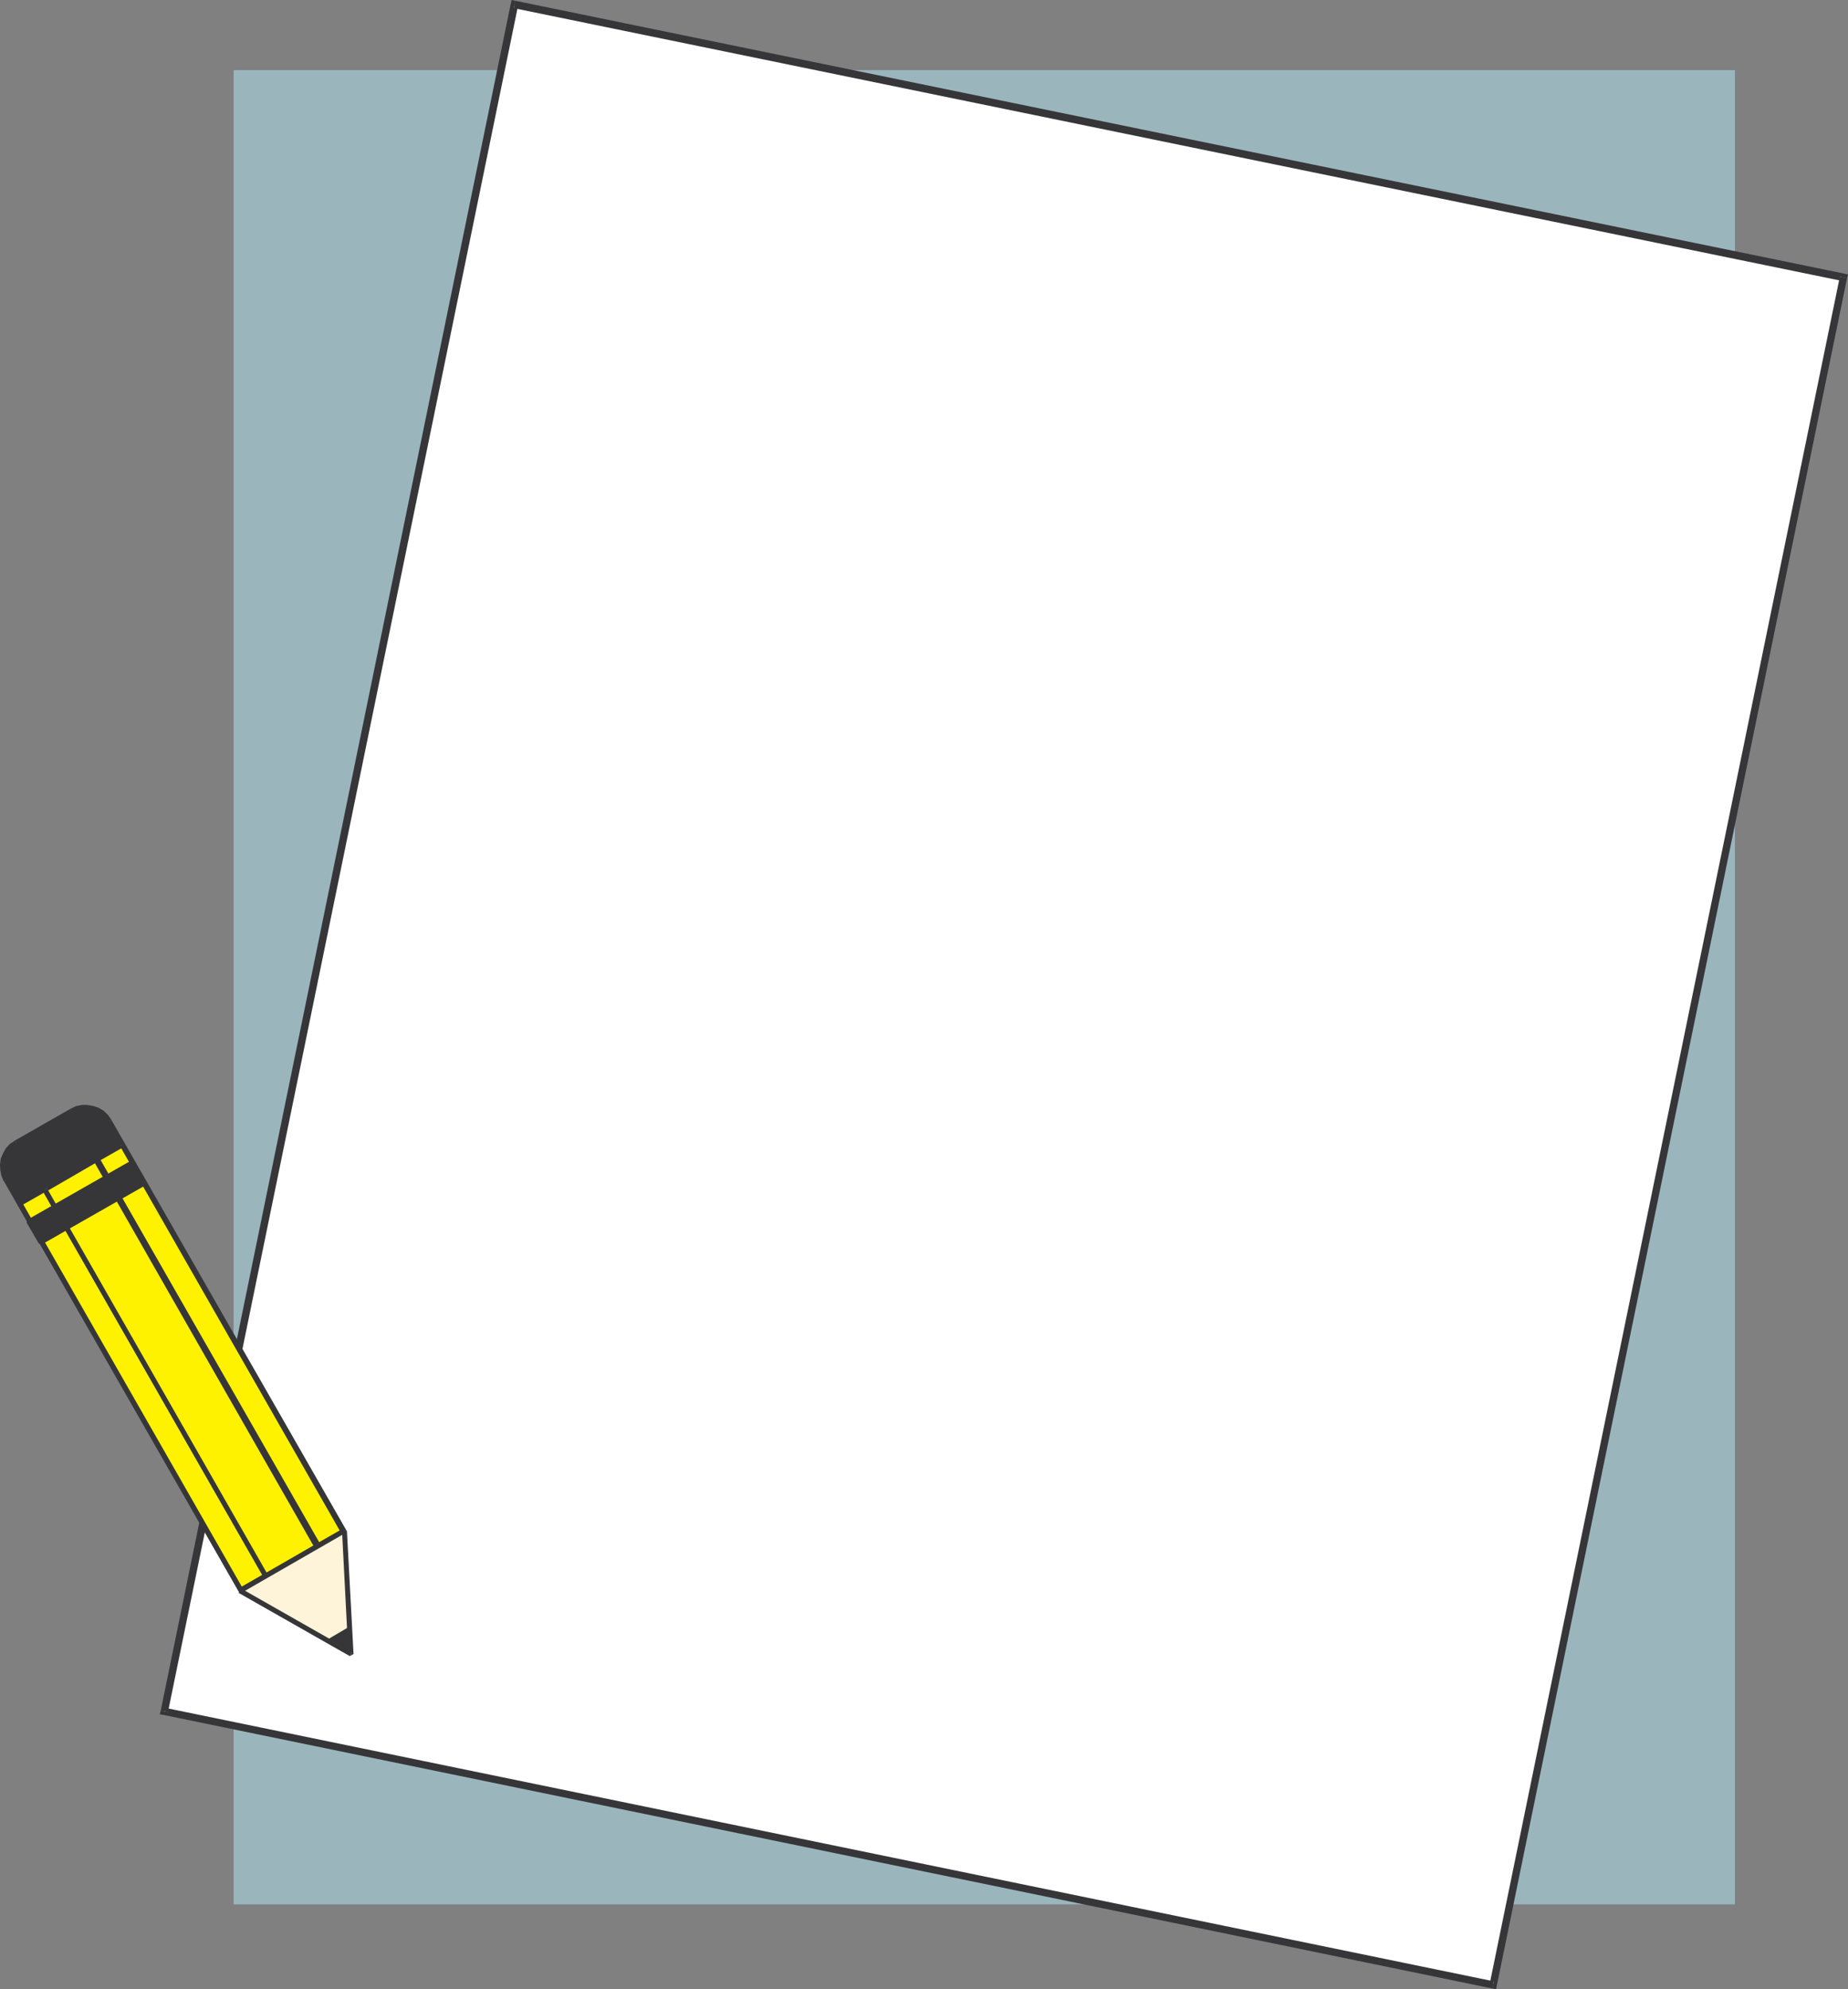 <svg xmlns="http://www.w3.org/2000/svg" width="126.742" height="136.395"><rect width="100%" height="100%" fill="#808080" stroke="none"/><path fill="#9bb5bd" d="M16.023 4.809h102.965V130.57H16.023V4.81"/><path fill="#fff" d="m35.281.305 91.156 18.71-24.019 117.075-91.156-18.742L35.282.305"/><path fill="#363639" d="m126.68 19.05-.211-.292L35.312.047l-.062.515 91.137 18.711-.207-.289.5.067.062-.227-.273-.066.21.293"/><path fill="#363639" d="m102.371 136.344.29-.223 24.019-117.07-.5-.067-24.02 117.075.29-.211-.079.496.238.05.051-.273-.289.223"/><path fill="#363639" d="m11.02 117.3.21.286 91.141 18.758.078-.496-91.156-18.758.227.289-.5-.078-.063.242.273.043-.21-.285"/><path fill="#363639" d="m35.312.047-.285.226L11.02 117.301l.5.078L35.54.339l-.29.223.062-.515L35.09 0l-.063.273.285-.226"/><path fill="#363639" d="m1.098 78.367 3.824-2.191.34-.16.37-.078h.337l.37.062.356.129.305.176.258.242.242.324 16.086 28.121-7.082 4.035L.418 80.907l-.16-.352-.063-.34-.035-.371.067-.367.128-.325.176-.304.258-.274.309-.207"/><path fill="#363639" d="m4.844 76.016-3.828 2.187.16.309 3.812-2.188-.144-.308"/><path fill="#363639" d="M7.64 76.79v-.017l-.242-.335-.304-.293-.336-.196-.387-.125-.402-.066h-.352l-.402.082-.371.176.144.308.336-.133.324-.078h.32l.34.063.305.129.29.144.222.227.21.289v-.031l.306-.145"/><path fill="#363639" d="m23.668 105.152.078-.242L7.641 76.79l-.305.144 16.105 28.14.063-.226-.063.226.094.078.133-.015.078-.082v-.145l-.078.242"/><path fill="#363639" d="m16.363 109.11.223.081 7.082-4.039-.164-.304-7.063 4.035.227.082-.227-.082-.078.101.016.125.082.082h.125l-.223-.082"/><path fill="#363639" d="M.258 81.004v-.031l16.105 28.136.305-.144L.563 80.828v-.02l-.305.196"/><path fill="#363639" d="m1.016 78.203-.356.242-.273.309-.176.316-.16.375-.051.399.02.39.078.383.16.387.305-.195-.125-.32-.083-.305-.02-.34.071-.336.11-.274.175-.289.211-.242.274-.191-.16-.309"/><path fill="#fff200" d="m3.074 81.535 15.156 26.496-1.726.985-15.152-26.5 1.722-.98"/><path fill="#363639" d="m18.309 108.191.066-.242L3.219 81.457l-.305.16 15.152 26.496.082-.226-.082.226.098.078.145-.015.066-.082v-.145l-.066.242"/><path fill="#363639" d="m16.363 109.094.223.078 1.723-.98-.16-.305-1.708.98.227.067-.227-.067-.078.098.016.129.082.078h.125l-.223-.078"/><path fill="#363639" d="m1.29 82.355-.083.243 15.156 26.496.305-.16-15.156-26.5-.078.242.078-.242-.098-.079H1.29l-.082.098v.145l.082-.243"/><path fill="#363639" d="m3.219 81.457-.223-.082-1.707.98.145.32 1.718-.98-.238-.078.305-.16"/><path fill="#fff200" d="m8.383 78.492 15.152 26.5-1.719.98L6.664 79.478l1.719-.985"/><path fill="#363639" d="m23.602 105.152.078-.242L8.527 78.414l-.304.16 15.152 26.5.082-.226-.082.226.098.078.129-.015.078-.082v-.145l-.078.242"/><path fill="#363639" d="m21.672 106.05.226.083 1.704-.98-.145-.305-1.719.98.239.063-.239-.063-.066.098.015.125.082.082h.13l-.227-.082"/><path fill="#363639" d="m6.598 79.332-.082.223 15.156 26.496.305-.16L6.82 79.395l-.082.242.082-.242-.093-.063h-.13l-.081.094v.129l.082-.223"/><path fill="#363639" d="m8.527 78.414-.226-.066-1.703.984.14.305 1.727-.985-.242-.078.304-.16"/><path fill="#fff200" d="m3.074 81.55 15.156 26.5 3.489-2.01-15.153-26.5-3.492 2.01"/><path fill="#363639" d="m18.148 107.902.227.082L3.219 81.47l-.305.16 15.152 26.5.243.082-.243-.082.098.082.145-.02.066-.078v-.129l-.227-.082"/><path fill="#363639" d="m21.574 106.117.082-.242-3.508 2.027.16.309 3.493-2.027.078-.227-.078.227.078-.098v-.129l-.094-.082h-.129l-.082.242"/><path fill="#363639" d="m6.645 79.684-.223-.082 15.152 26.515.305-.16-15.152-26.5-.227-.078.227.078-.098-.078H6.5l-.078.098v.125l.223.082"/><path fill="#363639" d="m3.219 81.469-.067.242 3.493-2.027-.145-.305-3.504 2.027-.082.223.305-.16"/><path fill="#fdf4d9" d="m16.46 109.078 7.177-4.117.433 8.445zm0 0"/><path fill="#363639" d="m23.793 104.96-.238-.163-7.176 4.121.164.305 7.156-4.118-.242-.144h.336"/><path fill="#363639" d="m23.988 113.55.258-.144-.453-8.445h-.336l.434 8.445.257-.16-.16.305"/><path fill="#363639" d="M16.379 108.918v.305l7.61 4.328.16-.305-7.606-4.328v.305l-.164-.305"/><path fill="#363639" d="m22.445 112.422 1.446-.852.164 1.754zM8.047 80.297l1.027-.567.32.567zm0 0-6.05 3.473.8 1.398 7.082-4.035-.484-.836H8.047"/><path fill="#363639" d="m9.219 79.652-.227-.078-7.078 4.035.16.305 7.082-4.035-.242-.082.242.082.063-.098v-.129l-.094-.078h-.133l.227.078"/><path fill="#363639" d="m9.96 81.277.079-.226-.82-1.399-.305.145.805 1.418.078-.242-.078.242.097.062.145-.015.078-.082v-.13l-.078.227"/><path fill="#363639" d="m2.652 85.25.227.066 7.082-4.039-.164-.304-7.074 4.039.238.078-.238-.078-.07.093.019.145.082.066h.125l-.227-.066"/><path fill="#363639" d="m1.914 83.61-.082.226.82 1.414.309-.16-.82-1.399-.067.223.067-.223-.098-.082h-.129l-.082.098v.129l.082-.227"/></svg>
